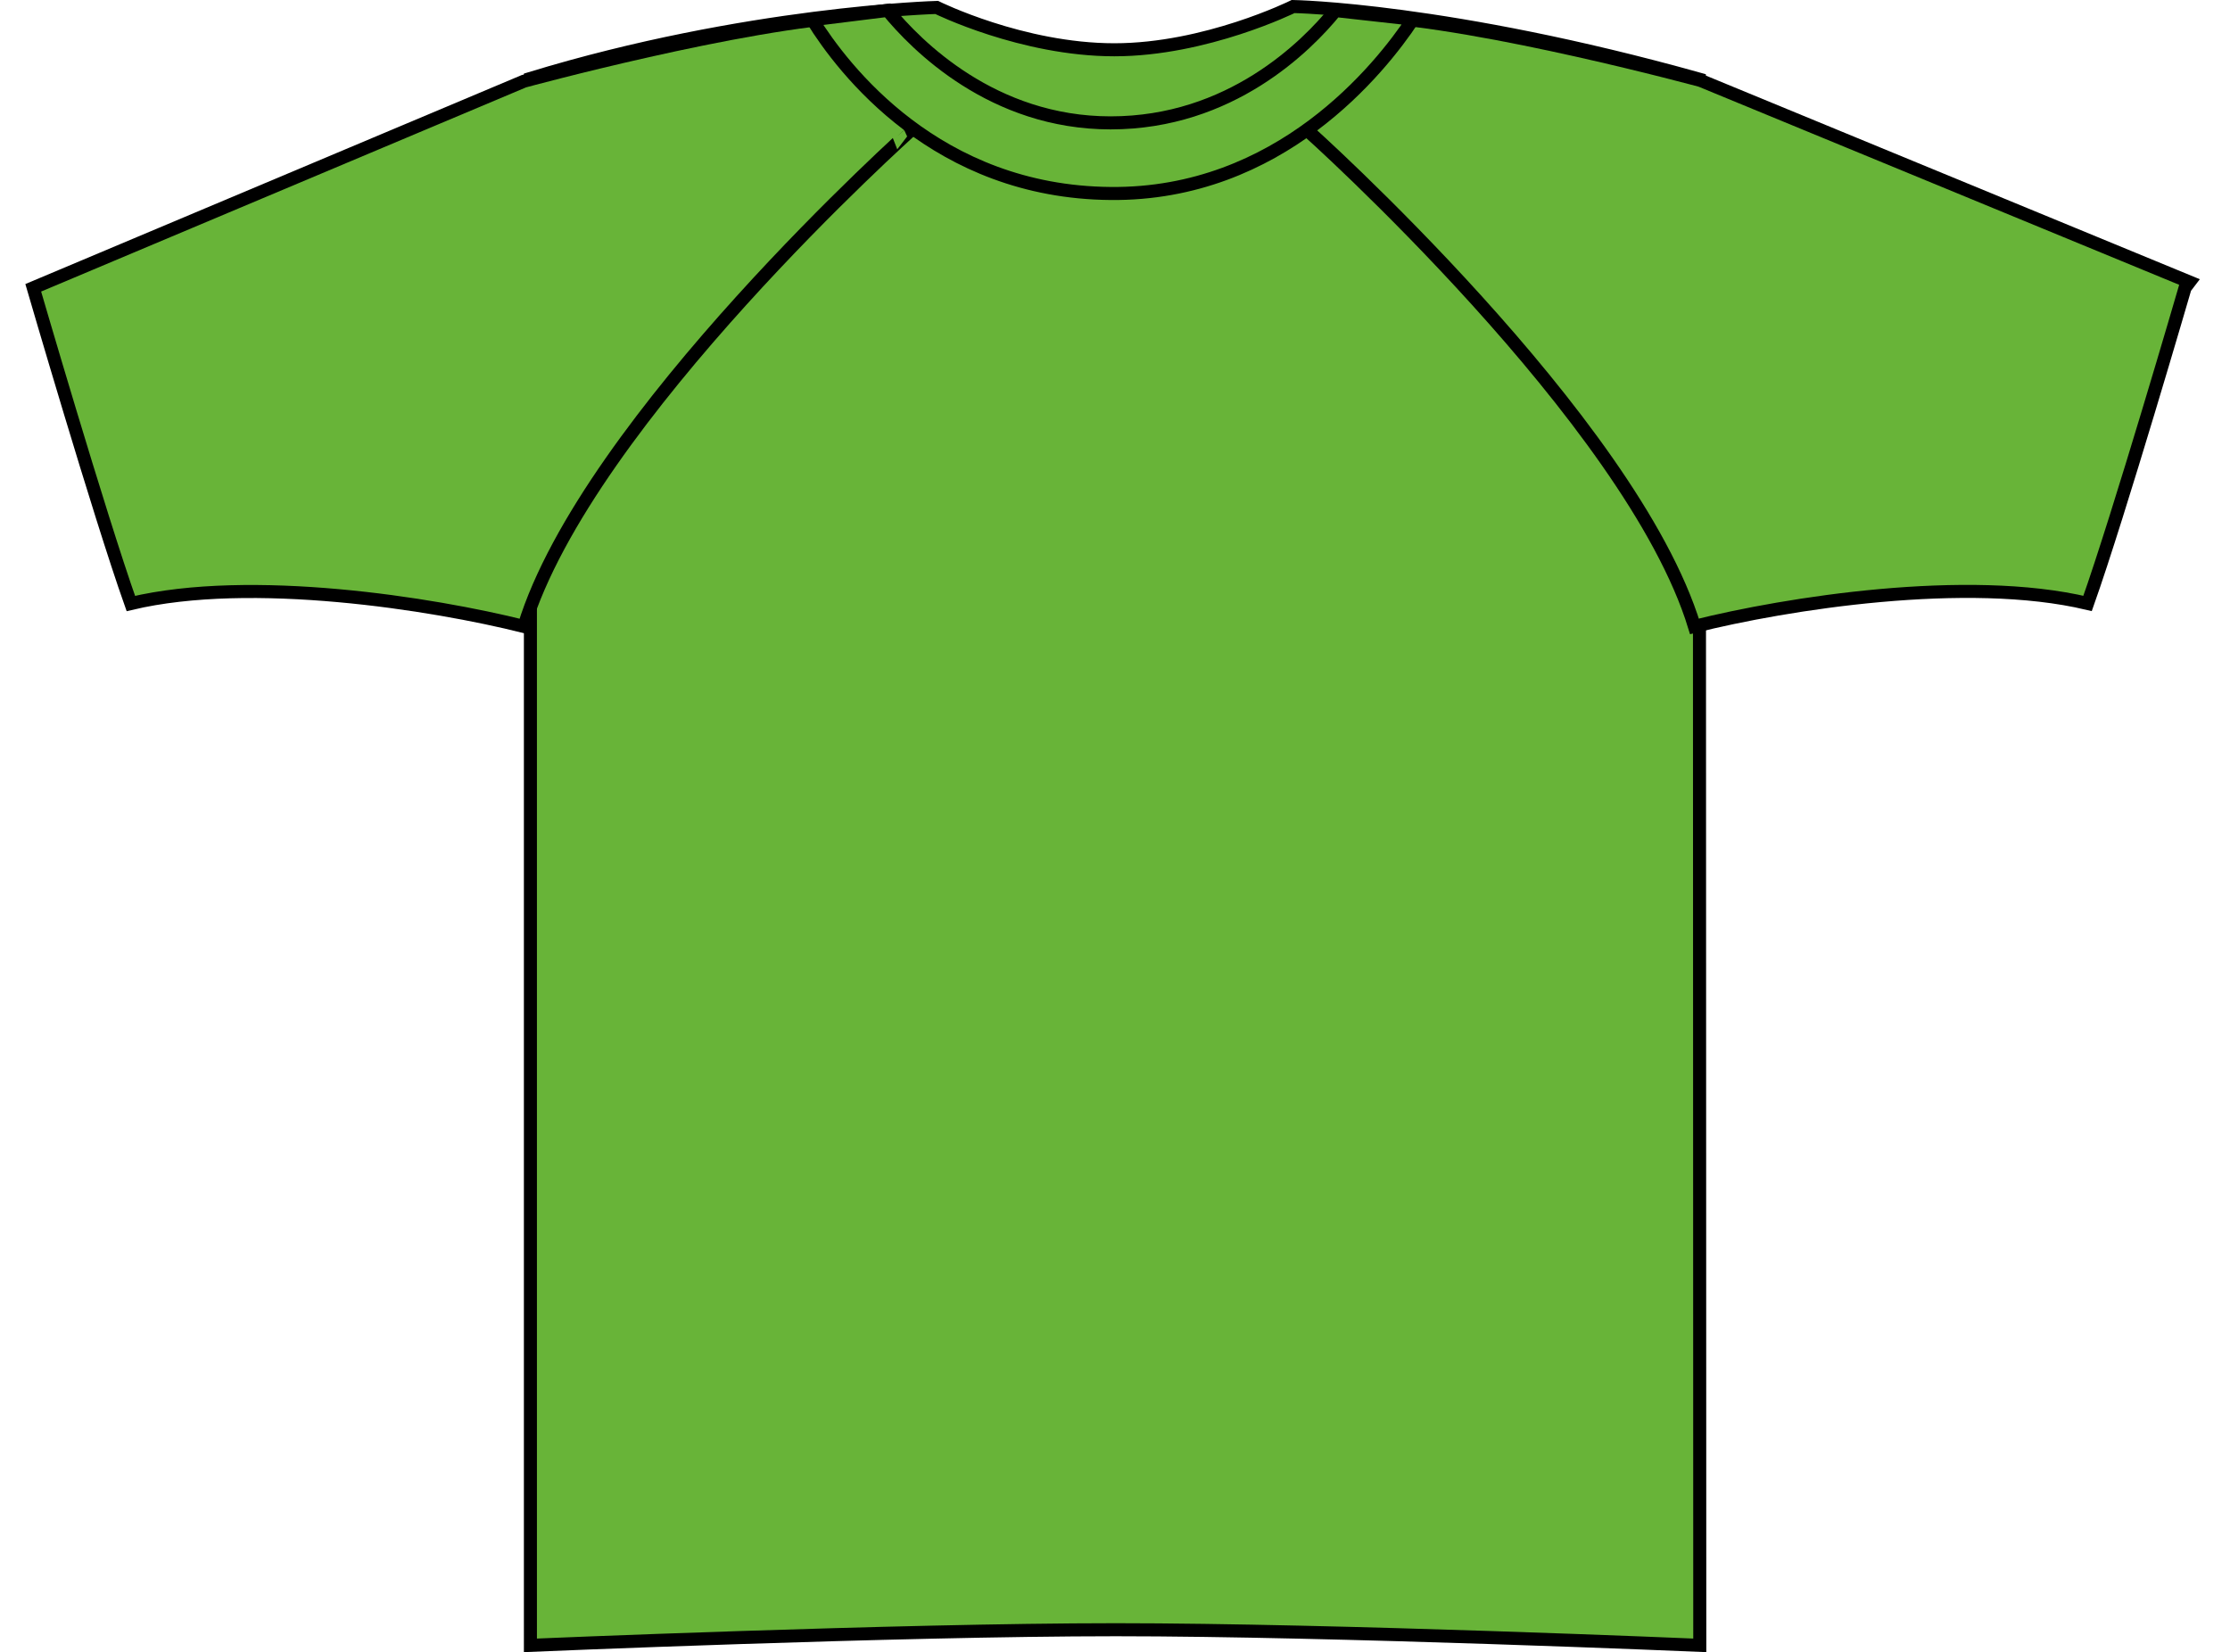 <?xml version="1.0" encoding="iso-8859-1"?>
<!-- Generator: Adobe Illustrator 23.1.1, SVG Export Plug-In . SVG Version: 6.00 Build 0)  -->
<svg version="1.1" id="neon_green" xmlns="http://www.w3.org/2000/svg" xmlns:xlink="http://www.w3.org/1999/xlink" x="0px" y="0px"
	 viewBox="0 0 24.284 17.991" style="enable-background:new 0 0 24.284 17.991;" xml:space="preserve">
<g>
	<path style="fill:#68B438;stroke:#000000;stroke-width:0.142;stroke-miterlimit:3.864;" d="M10.2,0.081
		c0,0,0.931,0.461,1.935,0.461c0.996,0,1.947-0.471,1.947-0.471s1.691,0.027,4.423,0.791c0,1.031,0.005,17.055,0.005,17.055
		s-3.969-0.17-6.359-0.17c-2.391,0-6.375,0.17-6.375,0.17V0.854C8.123,0.138,10.2,0.081,10.2,0.081L10.2,0.081z"/>
	<g>
		<g>
			<path id="SVGID_1_" style="fill:#68B438;" d="M0.362,3.134l5.344-2.25c0,0,2.378-0.647,3.659-0.71
				c0.219,0.5,0.559,1.241,0.559,1.241S6.393,4.572,5.706,6.822c-1-0.25-2.969-0.562-4.281-0.25
				C1.081,5.603,0.362,3.134,0.362,3.134L0.362,3.134z"/>
		</g>
		<g>
			<path style="fill:none;stroke:#000000;stroke-width:0.142;stroke-miterlimit:3.864;" d="M0.362,3.134l5.344-2.25
				c0,0,2.378-0.647,3.659-0.71c0.219,0.5,0.559,1.241,0.559,1.241S6.393,4.572,5.706,6.822c-1-0.25-2.969-0.562-4.281-0.25
				C1.081,5.603,0.362,3.134,0.362,3.134L0.362,3.134z"/>
		</g>
	</g>
	<g>
		<g>
			<path id="SVGID_3_" style="fill:#68B438;" d="M23.843,3.071l-5.322-2.194c0,0-2.359-0.641-3.641-0.703
				c-0.219,0.5-0.647,1.241-0.647,1.241s3.531,3.156,4.219,5.406c1-0.25,2.969-0.562,4.281-0.25
				c0.344-0.969,1.062-3.437,1.062-3.437L23.843,3.071z"/>
		</g>
		<g>
			<path style="fill:none;stroke:#000000;stroke-width:0.142;stroke-miterlimit:3.864;" d="M23.843,3.071l-5.322-2.194
				c0,0-2.359-0.641-3.641-0.703c-0.219,0.5-0.647,1.241-0.647,1.241s3.531,3.156,4.219,5.406c1-0.25,2.969-0.562,4.281-0.25
				c0.344-0.969,1.062-3.437,1.062-3.437L23.843,3.071z"/>
		</g>
	</g>
	<path style="fill:#68B438;stroke:#000000;stroke-width:0.142;stroke-miterlimit:3.864;" d="M15.388,0.209
		c-0.362,0.544-1.455,1.915-3.294,1.898C10.2,2.091,9.182,0.756,8.846,0.215l0.82-0.102c0.312,0.382,1.145,1.225,2.428,1.225
		c1.304,0,2.134-0.834,2.45-1.223L15.388,0.209z"/>
</g>
</svg>
